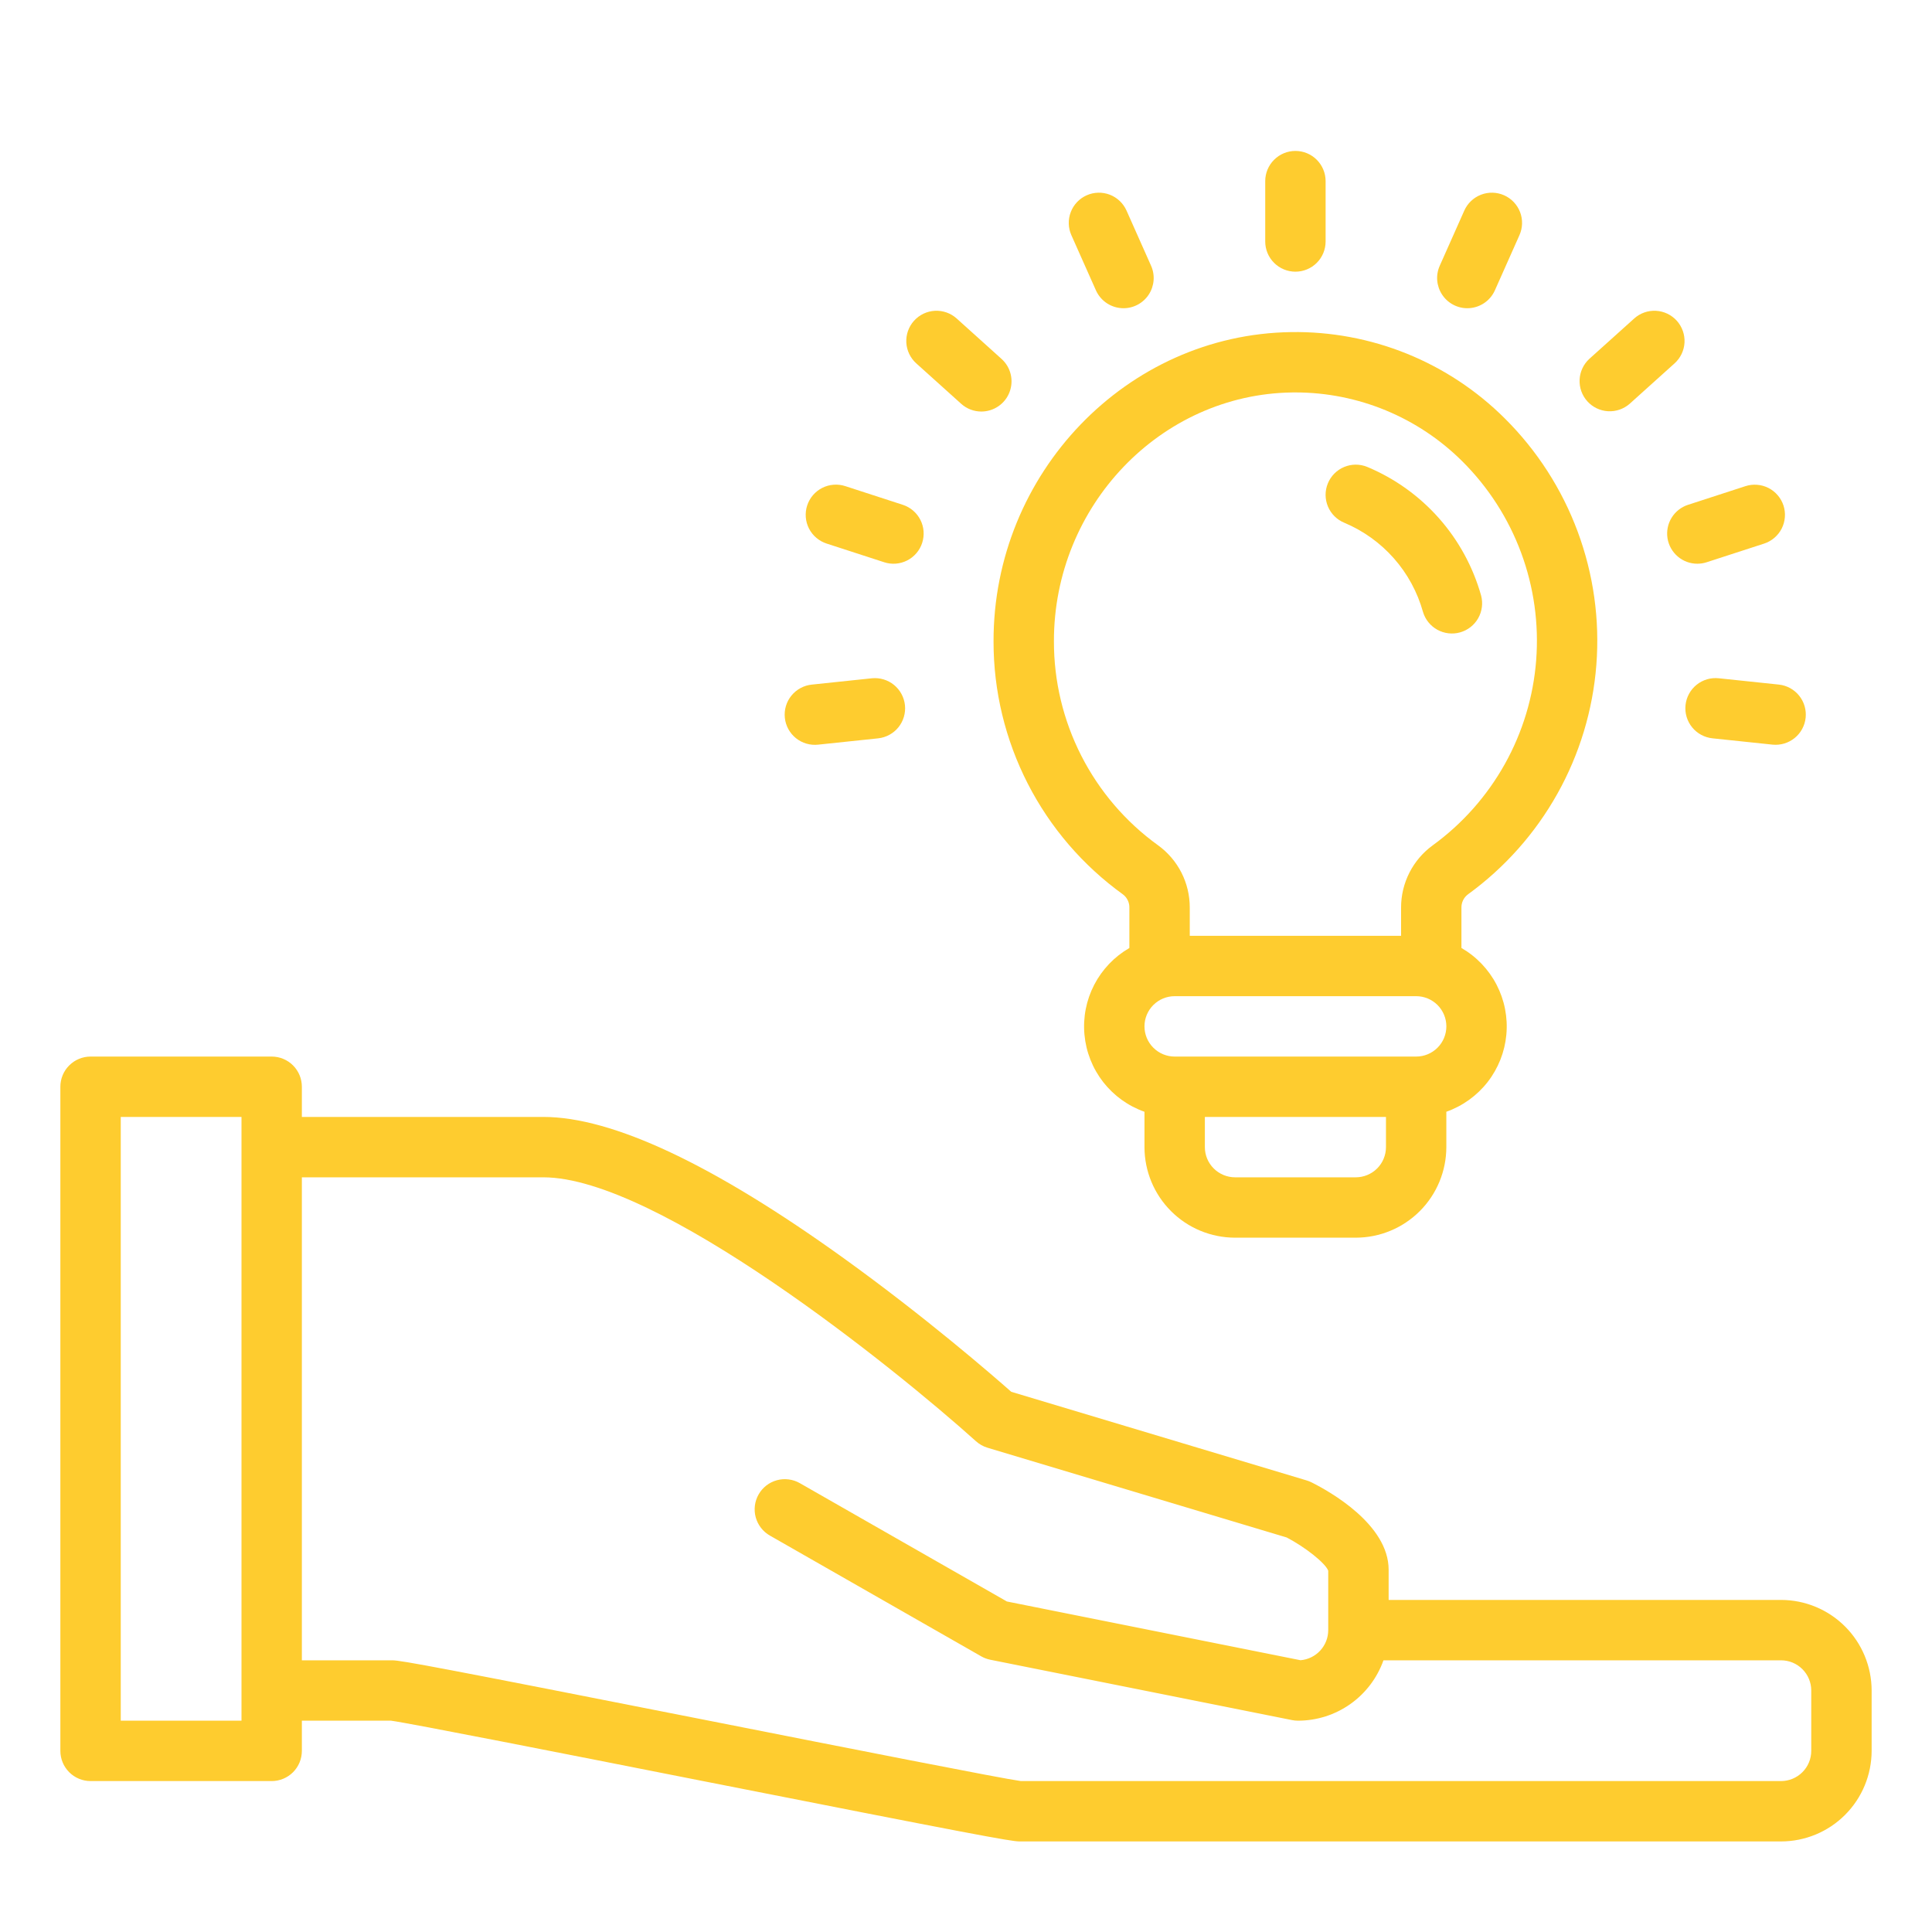 <?xml version="1.0" encoding="UTF-8"?> <svg xmlns="http://www.w3.org/2000/svg" width="82" height="82" viewBox="0 0 82 82" fill="none"> <path d="M62.305 37.959C63.864 36.827 65.159 35.37 66.1 33.689C67.041 32.008 67.605 30.142 67.754 28.221C67.903 26.301 67.633 24.37 66.962 22.564C66.292 20.758 65.237 19.119 63.87 17.761C62.68 16.575 61.264 15.639 59.706 15.009C58.147 14.38 56.479 14.069 54.798 14.095C47.821 14.194 42.155 20.085 42.169 27.228C42.167 29.324 42.665 31.39 43.62 33.257C44.575 35.123 45.96 36.735 47.661 37.961C47.748 38.026 47.818 38.112 47.865 38.21C47.913 38.308 47.937 38.416 47.934 38.525V40.236C47.298 40.603 46.78 41.145 46.442 41.797C46.104 42.449 45.96 43.185 46.028 43.916C46.095 44.648 46.371 45.345 46.822 45.925C47.274 46.504 47.882 46.942 48.575 47.187V48.687C48.576 49.706 48.981 50.684 49.702 51.404C50.422 52.125 51.399 52.53 52.419 52.531H57.544C58.562 52.53 59.539 52.125 60.26 51.404C60.981 50.684 61.386 49.706 61.387 48.687V47.186C62.08 46.941 62.688 46.503 63.14 45.924C63.591 45.344 63.867 44.647 63.934 43.916C64.002 43.184 63.858 42.449 63.52 41.796C63.182 41.144 62.664 40.602 62.028 40.235V38.525C62.026 38.416 62.05 38.307 62.098 38.208C62.146 38.11 62.217 38.024 62.305 37.959V37.959ZM44.732 27.223C44.721 21.477 49.253 16.737 54.836 16.657C54.884 16.657 54.933 16.656 54.982 16.656C57.64 16.656 60.19 17.71 62.072 19.587C63.172 20.683 64.021 22.004 64.561 23.46C65.101 24.916 65.319 26.471 65.2 28.02C65.081 29.568 64.627 31.072 63.87 32.428C63.113 33.783 62.072 34.959 60.817 35.873C60.397 36.176 60.056 36.575 59.821 37.036C59.586 37.498 59.464 38.008 59.466 38.526V39.719H50.497V38.525C50.499 38.008 50.378 37.498 50.144 37.037C49.909 36.576 49.568 36.178 49.149 35.875C47.779 34.886 46.665 33.586 45.897 32.082C45.129 30.578 44.729 28.912 44.732 27.223V27.223ZM57.544 49.969H52.419C52.079 49.968 51.754 49.833 51.514 49.593C51.273 49.353 51.138 49.027 51.138 48.687V47.406H58.825V48.687C58.825 49.027 58.69 49.353 58.45 49.593C58.209 49.833 57.884 49.968 57.544 49.969V49.969ZM60.107 44.844H49.857C49.517 44.844 49.191 44.709 48.951 44.468C48.71 44.228 48.575 43.902 48.575 43.562C48.575 43.223 48.71 42.897 48.951 42.656C49.191 42.416 49.517 42.281 49.857 42.281H60.107C60.446 42.281 60.772 42.416 61.013 42.656C61.253 42.897 61.388 43.223 61.388 43.562C61.388 43.902 61.253 44.228 61.013 44.468C60.772 44.709 60.446 44.844 60.107 44.844Z" fill="#FECC2F"></path> <path d="M57.059 22.189C57.864 22.527 58.583 23.043 59.161 23.698C59.739 24.353 60.161 25.131 60.396 25.972C60.492 26.295 60.711 26.566 61.006 26.729C61.301 26.891 61.648 26.931 61.971 26.84C62.295 26.749 62.571 26.534 62.737 26.242C62.904 25.949 62.949 25.603 62.863 25.278C62.521 24.062 61.909 22.939 61.072 21.993C60.234 21.047 59.194 20.303 58.029 19.817C57.714 19.688 57.361 19.689 57.048 19.821C56.735 19.952 56.486 20.203 56.358 20.517C56.229 20.832 56.23 21.185 56.362 21.498C56.493 21.811 56.744 22.06 57.058 22.188L57.059 22.189Z" fill="#FECC2F"></path> <path d="M56.263 10.25V7.688C56.263 7.348 56.128 7.022 55.888 6.782C55.647 6.541 55.321 6.406 54.982 6.406C54.642 6.406 54.316 6.541 54.076 6.782C53.835 7.022 53.7 7.348 53.7 7.688V10.25C53.7 10.59 53.835 10.916 54.076 11.156C54.316 11.396 54.642 11.531 54.982 11.531C55.321 11.531 55.647 11.396 55.888 11.156C56.128 10.916 56.263 10.59 56.263 10.25V10.25Z" fill="#FECC2F"></path> <path d="M47.686 13.082C47.9 13.082 48.11 13.028 48.297 12.926C48.484 12.824 48.644 12.677 48.76 12.498C48.876 12.319 48.945 12.113 48.962 11.901C48.979 11.688 48.942 11.474 48.855 11.279L47.813 8.938C47.675 8.628 47.419 8.385 47.102 8.263C46.785 8.142 46.432 8.151 46.122 8.289C45.811 8.427 45.568 8.683 45.447 9C45.325 9.318 45.334 9.67 45.472 9.981L46.514 12.322C46.615 12.548 46.78 12.741 46.988 12.876C47.196 13.011 47.438 13.082 47.686 13.082Z" fill="#FECC2F"></path> <path d="M41.651 17.467C41.91 17.467 42.163 17.388 42.377 17.241C42.59 17.095 42.755 16.887 42.847 16.645C42.94 16.403 42.958 16.138 42.897 15.886C42.837 15.634 42.701 15.406 42.508 15.233L40.604 13.518C40.352 13.291 40.019 13.173 39.68 13.191C39.34 13.209 39.022 13.361 38.794 13.614C38.567 13.866 38.449 14.199 38.467 14.538C38.485 14.878 38.637 15.196 38.89 15.423L40.794 17.137C41.029 17.349 41.334 17.467 41.651 17.467V17.467Z" fill="#FECC2F"></path> <path d="M39.14 23.041C39.245 22.717 39.218 22.366 39.063 22.063C38.909 21.76 38.641 21.531 38.318 21.426L35.881 20.634C35.72 20.581 35.551 20.56 35.383 20.573C35.214 20.585 35.05 20.631 34.899 20.707C34.748 20.784 34.614 20.889 34.504 21.017C34.394 21.145 34.311 21.294 34.259 21.455C34.206 21.615 34.187 21.785 34.2 21.953C34.214 22.122 34.26 22.286 34.337 22.436C34.415 22.586 34.521 22.72 34.65 22.829C34.779 22.938 34.928 23.02 35.089 23.072L37.526 23.863C37.686 23.916 37.855 23.936 38.023 23.923C38.19 23.91 38.354 23.863 38.504 23.787C38.654 23.711 38.787 23.605 38.897 23.477C39.006 23.349 39.089 23.201 39.14 23.041V23.041Z" fill="#FECC2F"></path> <path d="M37.008 28.788L34.46 29.056C34.292 29.073 34.128 29.122 33.98 29.202C33.831 29.282 33.699 29.391 33.592 29.522C33.485 29.653 33.405 29.803 33.357 29.965C33.309 30.127 33.293 30.297 33.311 30.465C33.328 30.634 33.379 30.797 33.46 30.945C33.541 31.093 33.65 31.224 33.782 31.33C33.914 31.436 34.065 31.515 34.227 31.562C34.39 31.609 34.56 31.624 34.728 31.605L37.276 31.337C37.613 31.299 37.921 31.13 38.133 30.867C38.345 30.603 38.444 30.266 38.409 29.93C38.373 29.593 38.206 29.284 37.944 29.07C37.681 28.856 37.345 28.755 37.008 28.788V28.788Z" fill="#FECC2F"></path> <path d="M72.687 31.337L75.235 31.605C75.572 31.638 75.909 31.537 76.172 31.323C76.434 31.11 76.602 30.801 76.637 30.464C76.673 30.127 76.573 29.79 76.361 29.526C76.148 29.262 75.84 29.093 75.503 29.056L72.955 28.788C72.787 28.77 72.617 28.784 72.455 28.831C72.293 28.879 72.141 28.957 72.01 29.063C71.878 29.169 71.769 29.3 71.688 29.448C71.607 29.597 71.556 29.76 71.539 29.927C71.521 30.096 71.537 30.265 71.585 30.427C71.633 30.589 71.713 30.74 71.82 30.871C71.927 31.002 72.058 31.11 72.207 31.19C72.356 31.27 72.519 31.32 72.687 31.337V31.337Z" fill="#FECC2F"></path> <path d="M72.041 23.926C72.175 23.926 72.309 23.905 72.437 23.863L74.874 23.072C75.034 23.02 75.182 22.937 75.31 22.827C75.438 22.718 75.543 22.585 75.62 22.435C75.696 22.285 75.742 22.121 75.755 21.954C75.769 21.786 75.749 21.617 75.697 21.457C75.645 21.297 75.562 21.149 75.452 21.021C75.343 20.893 75.21 20.788 75.06 20.711C74.91 20.635 74.746 20.589 74.579 20.576C74.411 20.562 74.242 20.582 74.082 20.634L71.645 21.426C71.355 21.52 71.108 21.715 70.948 21.975C70.788 22.235 70.727 22.544 70.774 22.845C70.822 23.147 70.976 23.421 71.208 23.619C71.44 23.818 71.735 23.927 72.041 23.926V23.926Z" fill="#FECC2F"></path> <path d="M69.169 17.137L71.073 15.423C71.326 15.196 71.478 14.877 71.496 14.538C71.513 14.198 71.395 13.866 71.168 13.613C70.941 13.361 70.622 13.209 70.283 13.191C69.944 13.173 69.611 13.291 69.359 13.519L67.454 15.233C67.207 15.461 67.059 15.778 67.043 16.115C67.028 16.452 67.145 16.782 67.371 17.032C67.597 17.283 67.912 17.434 68.249 17.454C68.585 17.473 68.916 17.359 69.169 17.137Z" fill="#FECC2F"></path> <path d="M62.277 13.082C62.525 13.082 62.767 13.01 62.975 12.875C63.183 12.741 63.347 12.548 63.448 12.322L64.49 9.981C64.628 9.67 64.638 9.318 64.516 9C64.394 8.683 64.151 8.427 63.841 8.289C63.53 8.151 63.178 8.142 62.861 8.263C62.543 8.385 62.287 8.628 62.149 8.938L61.107 11.279C61.02 11.474 60.983 11.688 61 11.901C61.017 12.113 61.087 12.319 61.203 12.498C61.319 12.677 61.478 12.824 61.665 12.926C61.853 13.028 62.063 13.082 62.276 13.082H62.277Z" fill="#FECC2F"></path> <path d="M75.594 67.906H58.938V66.625C58.938 64.701 56.434 63.3 55.667 62.917C55.601 62.884 55.532 62.856 55.462 62.835L42.922 59.073C42.128 58.372 39.292 55.91 35.824 53.413C30.287 49.427 25.993 47.406 23.062 47.406H12.812V46.125C12.812 45.785 12.678 45.459 12.437 45.219C12.197 44.979 11.871 44.844 11.531 44.844H3.844C3.504 44.844 3.178 44.979 2.938 45.219C2.697 45.459 2.562 45.785 2.562 46.125V74.312C2.562 74.652 2.697 74.978 2.938 75.219C3.178 75.459 3.504 75.594 3.844 75.594H11.531C11.871 75.594 12.197 75.459 12.437 75.219C12.678 74.978 12.812 74.652 12.812 74.312V73.031H16.596C17.396 73.138 23.934 74.428 29.714 75.57C41.275 77.852 42.908 78.156 43.268 78.156H75.594C76.613 78.155 77.59 77.75 78.31 77.029C79.031 76.308 79.436 75.332 79.438 74.312V71.75C79.436 70.731 79.031 69.754 78.31 69.033C77.59 68.313 76.613 67.907 75.594 67.906V67.906ZM10.25 73.031H5.125V47.406H10.25V73.031ZM76.875 74.312C76.875 74.652 76.74 74.978 76.499 75.218C76.259 75.458 75.933 75.593 75.594 75.594H43.328C42.529 75.487 35.99 74.197 30.211 73.055C18.65 70.773 17.017 70.469 16.656 70.469H12.812V49.969H23.062C27.911 49.969 37.961 58.055 41.424 61.171C41.565 61.298 41.732 61.392 41.913 61.446L54.613 65.256C55.411 65.674 56.252 66.344 56.374 66.664V69.188C56.374 69.509 56.253 69.819 56.035 70.055C55.817 70.292 55.519 70.438 55.198 70.465L42.736 67.972L33.948 62.95C33.802 62.866 33.641 62.812 33.474 62.791C33.307 62.769 33.137 62.781 32.975 62.825C32.812 62.87 32.66 62.945 32.527 63.048C32.394 63.151 32.282 63.28 32.199 63.426C32.115 63.572 32.061 63.733 32.04 63.901C32.019 64.068 32.031 64.237 32.075 64.4C32.12 64.562 32.196 64.714 32.299 64.847C32.402 64.98 32.531 65.092 32.677 65.175L41.646 70.3C41.765 70.368 41.895 70.417 42.03 70.444L54.843 73.007C54.925 73.023 55.009 73.031 55.094 73.031C55.888 73.03 56.663 72.784 57.312 72.325C57.961 71.866 58.452 71.218 58.718 70.469H75.594C75.933 70.469 76.259 70.604 76.499 70.844C76.74 71.085 76.875 71.41 76.875 71.75V74.312Z" fill="#FECC2F"></path> </svg> 